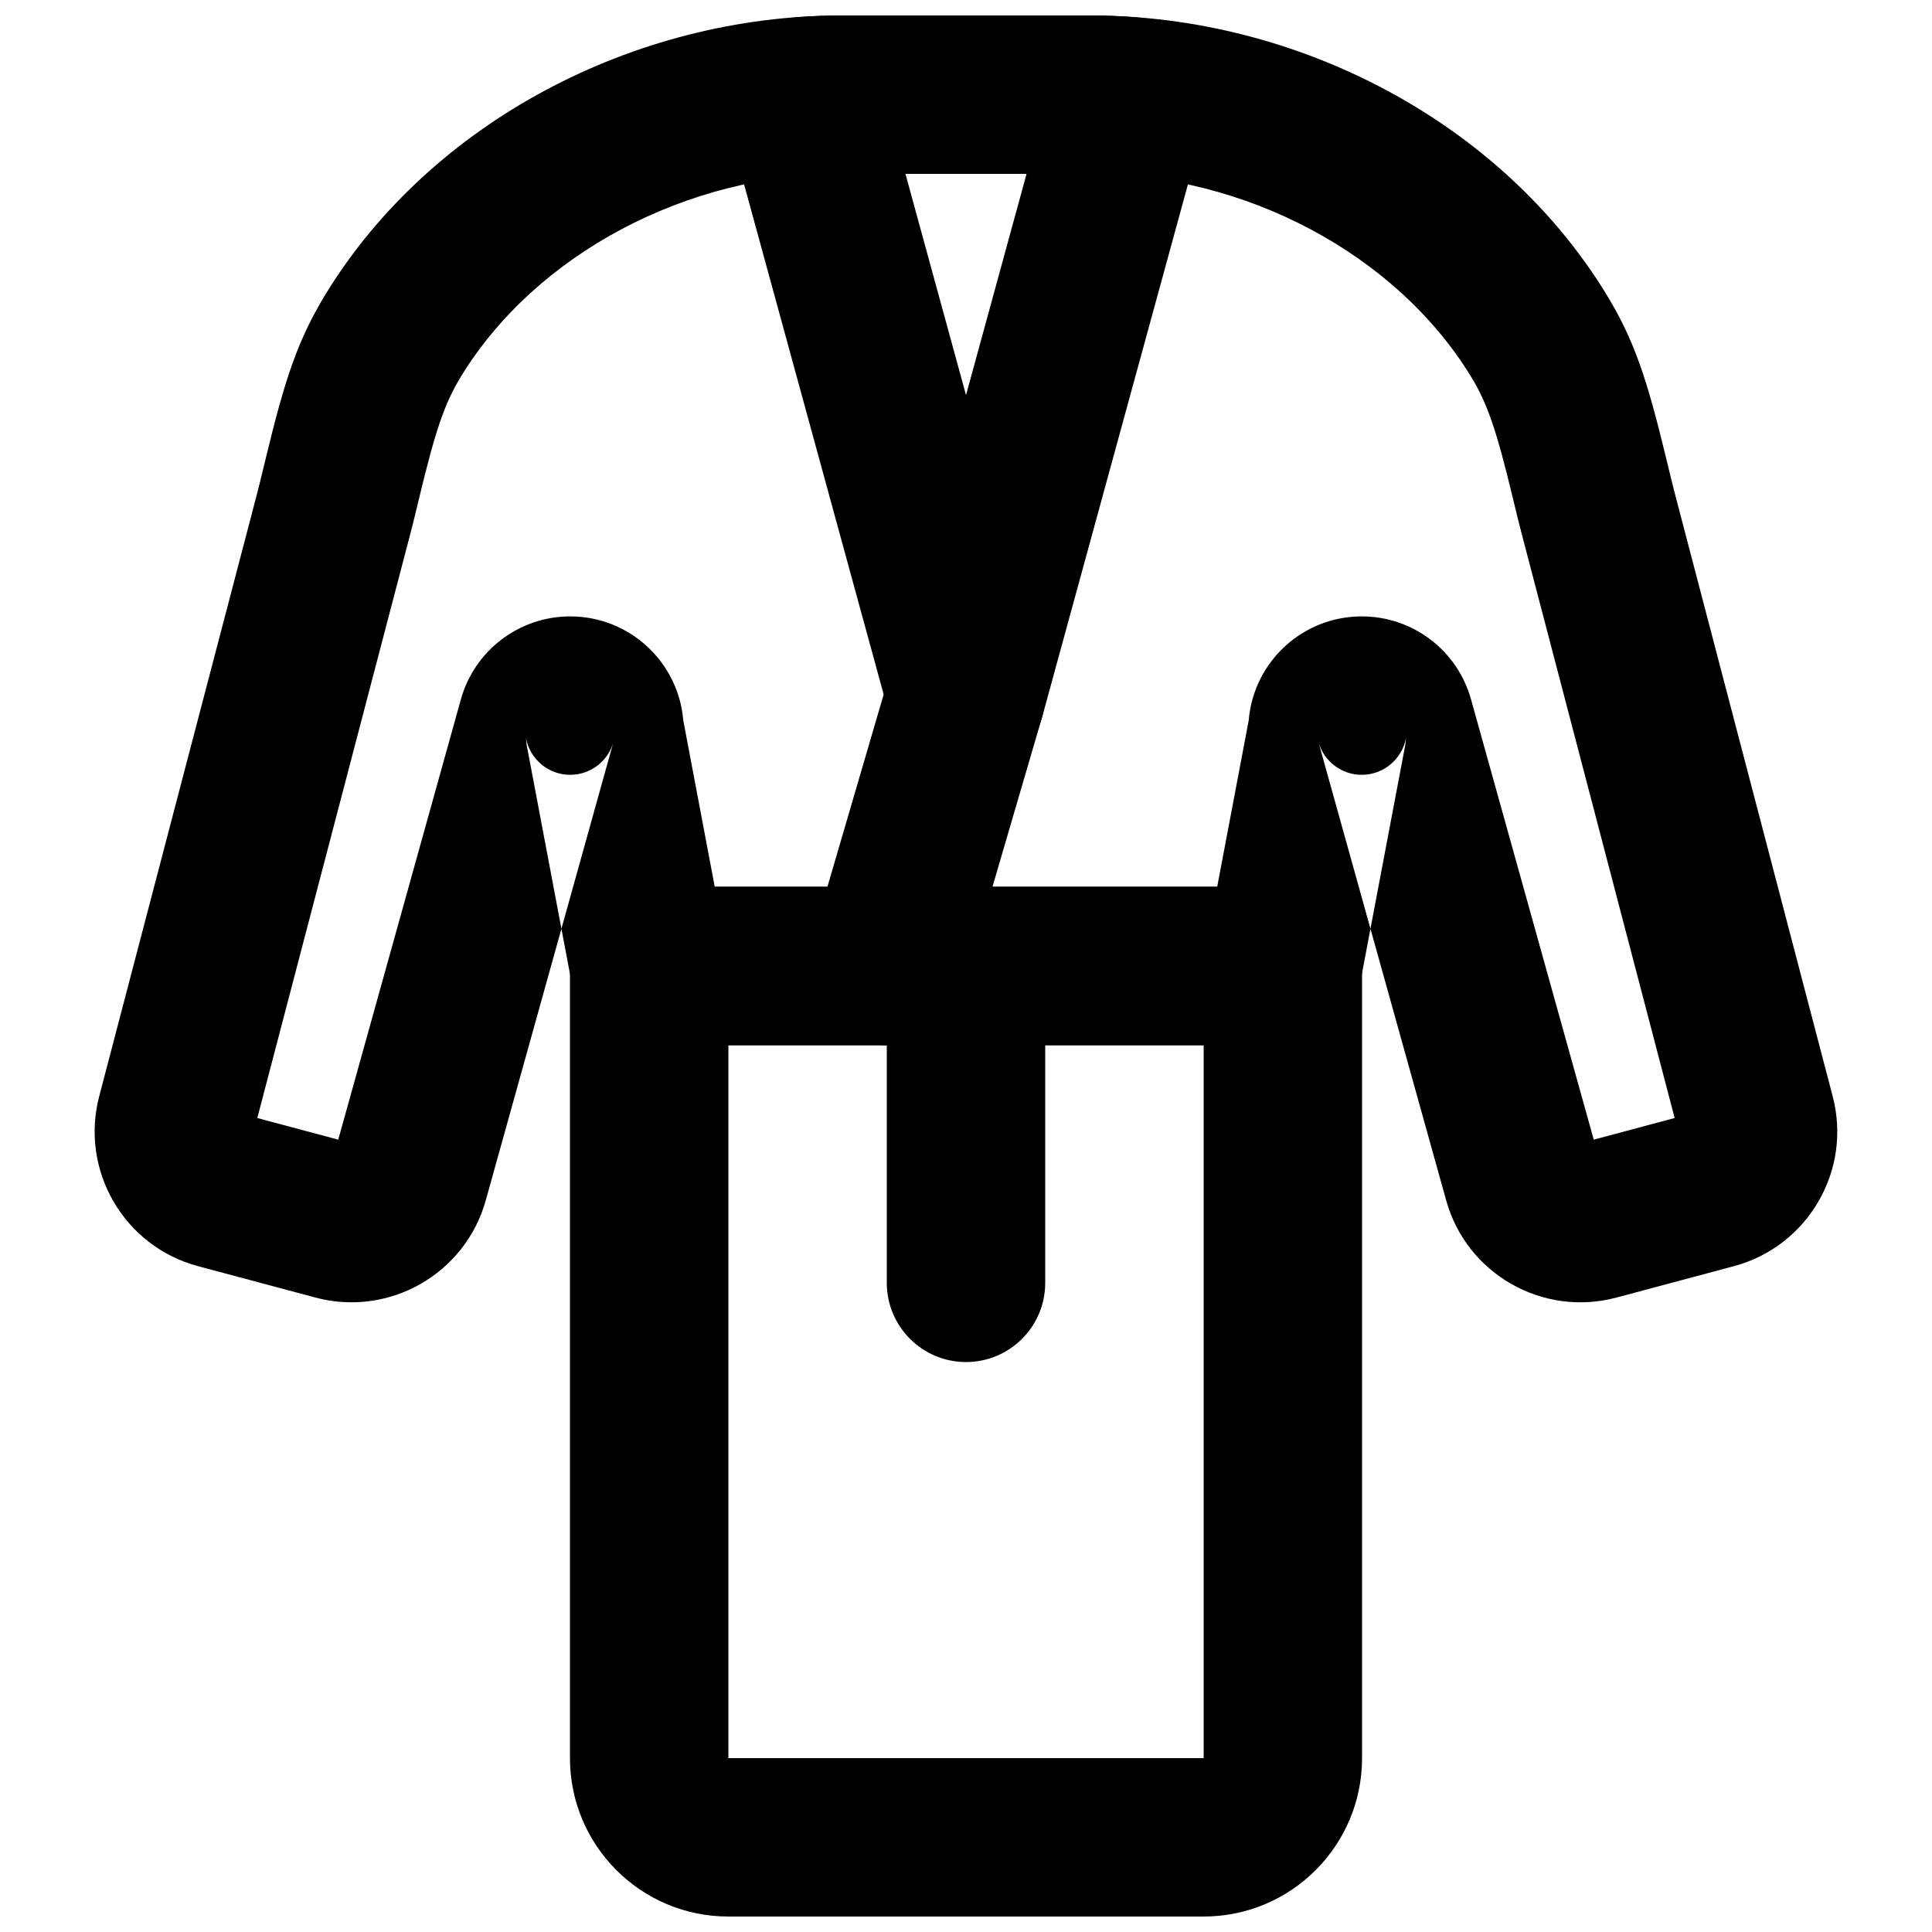 <?xml version="1.0" encoding="UTF-8"?>
<!-- Uploaded to: ICON Repo, www.iconrepo.com, Generator: ICON Repo Mixer Tools -->
<svg width="800px" height="800px" version="1.1" viewBox="144 144 512 512" xmlns="http://www.w3.org/2000/svg">
 <defs>
  <clipPath id="c">
   <path d="m169 148.09h462v341.91h-462z"/>
  </clipPath>
  <clipPath id="b">
   <path d="m335 148.09h130v201.91h-130z"/>
  </clipPath>
  <clipPath id="a">
   <path d="m295 379h210v272.9h-210z"/>
  </clipPath>
 </defs>
 <g clip-path="url(#c)">
  <path d="m585.54 265.4c-5.137-21.23-8.48-31.371-15.934-43.562-27.812-45.387-81.609-73.734-136.6-73.734h-66.043c-54.965 0-108.76 28.348-136.58 73.703-7.484 12.277-10.832 22.449-15.977 43.762-1.309 5.418-1.73 7.125-2.402 9.723l-41.719 159.26c-5.125 19.664 6.578 39.75 26.199 44.996l31.086 8.312c19.586 5.234 39.719-6.254 45.164-25.762l33.84-121.48c-1.441 5.164-6.137 8.715-11.465 8.715-5.812 0-10.66-4.156-11.711-9.688l0.152 1.645 11.84 62.621c1.875 9.914 10.539 17.09 20.629 17.09h167.93c10.09 0 18.75-7.172 20.625-17.086l11.863-62.617 0.156-1.66c-1.055 5.527-5.906 9.695-11.715 9.695-5.344 0-10.047-3.566-11.488-8.719l33.859 121.48c5.398 19.5 25.574 31.012 45.156 25.766l31.078-8.309c19.633-5.25 31.367-25.359 26.195-45.02l-41.703-159.27c-0.684-2.625-1.113-4.367-2.441-9.855zm-19.18 180.62-32.523-116.68c-3.613-13-15.453-21.988-28.953-21.988-15.75 0-28.676 12.098-29.957 27.516l-8.359 44.148h-133.15l-8.348-44.145c-1.281-15.422-14.227-27.52-29.957-27.52-13.488 0-25.359 8.98-28.977 22l-32.5 116.67-21.449-5.734 40.445-154.41c0.77-2.957 1.219-4.789 2.586-10.457 4.148-17.172 6.523-24.395 10.984-31.711 19.938-32.508 60.02-53.625 100.77-53.625h66.043c40.766 0 80.844 21.117 100.79 53.664 4.434 7.254 6.805 14.441 10.938 31.523 1.391 5.754 1.852 7.621 2.625 10.582l40.43 154.43z" fill-rule="evenodd"/>
 </g>
 <g clip-path="url(#b)">
  <path d="m420.25 333.77 43.434-158.7c3.477-12.703-5.469-25.434-18.602-26.469-4.203-0.332-8.184-0.508-12.059-0.508h-66.043c-3.871 0-7.856 0.176-12.059 0.508-13.133 1.035-22.078 13.766-18.598 26.469l43.43 158.7c5.641 20.602 34.859 20.602 40.496 0zm-36.293-143.69h32.09l-16.043 58.625z" fill-rule="evenodd"/>
 </g>
 <path d="m379.85 322.33-20.992 71.77c-3.254 11.129 3.125 22.789 14.254 26.043 11.129 3.254 22.785-3.129 26.043-14.254l20.988-71.773c3.258-11.129-3.125-22.785-14.254-26.039-11.125-3.258-22.785 3.125-26.039 14.254z" fill-rule="evenodd"/>
 <g clip-path="url(#a)">
  <path d="m462.98 420.99v188.93h-125.95v-188.93zm0 230.91c23.18 0 41.98-18.801 41.98-41.984v-209.92c0-11.594-9.398-20.992-20.992-20.992h-167.93c-11.594 0-20.992 9.398-20.992 20.992v209.92c0 23.184 18.801 41.984 41.984 41.984z" fill-rule="evenodd"/>
 </g>
 <path d="m379.01 400v83.965c0 11.594 9.398 20.992 20.992 20.992s20.992-9.398 20.992-20.992v-83.965c0-11.594-9.398-20.992-20.992-20.992s-20.992 9.398-20.992 20.992z" fill-rule="evenodd"/>
</svg>